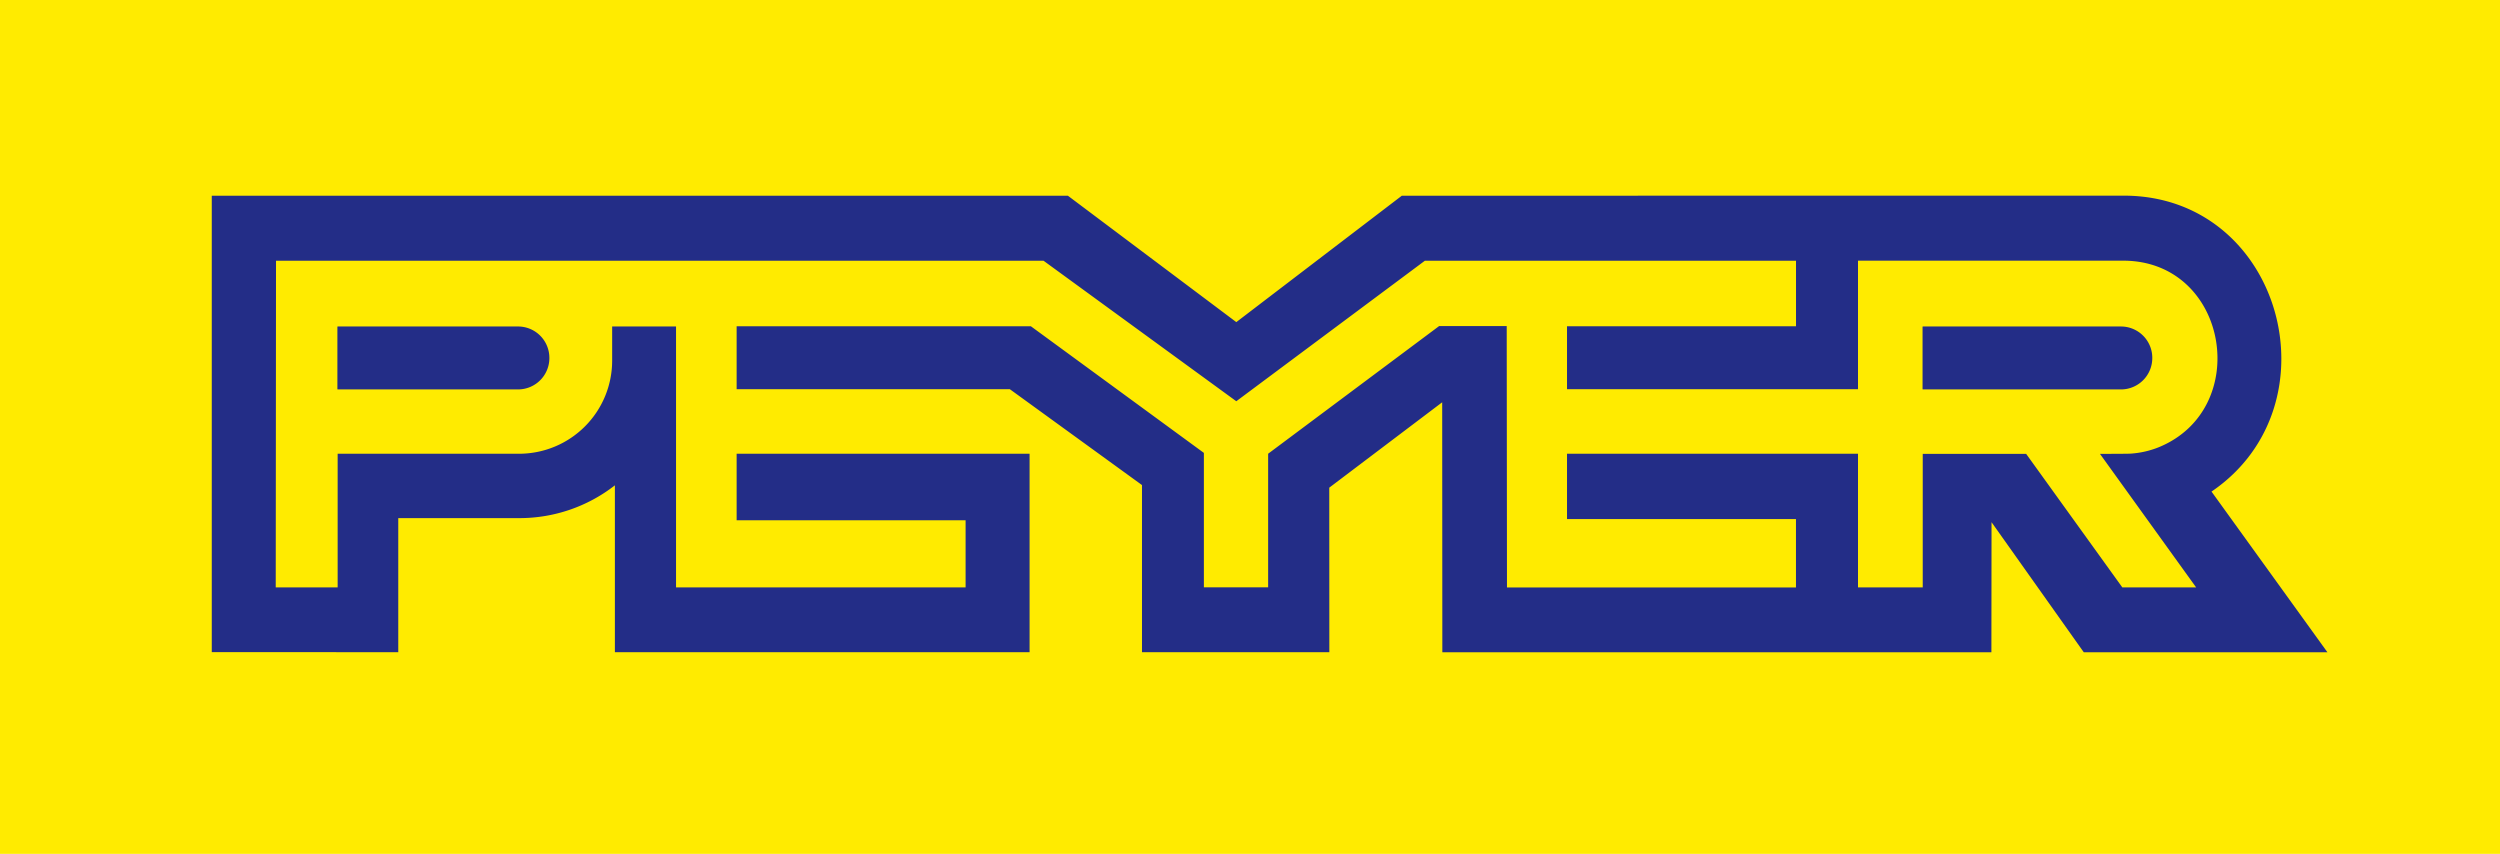 <svg xmlns="http://www.w3.org/2000/svg" xmlns:xlink="http://www.w3.org/1999/xlink" width="284" height="97" viewBox="0 0 284 97">
  <defs>
    <clipPath id="clip-path">
      <rect id="Rechteck_1446" data-name="Rechteck 1446" width="284" height="97" transform="translate(0)" fill="none"/>
    </clipPath>
  </defs>
  <g id="Gruppe_2649" data-name="Gruppe 2649" transform="translate(0.381)">
    <rect id="Rechteck_1445" data-name="Rechteck 1445" width="284" height="97" transform="translate(-0.381)" fill="#ffeb00"/>
    <g id="Gruppe_2457" data-name="Gruppe 2457" transform="translate(-0.381)">
      <g id="Gruppe_2456" data-name="Gruppe 2456" transform="translate(0)" clip-path="url(#clip-path)">
        <path id="Pfad_3320" data-name="Pfad 3320" d="M312.829,119.337H285.15L274.67,104.558l-.016,14.778H212.281l-.017-28.4-12.829,9.7.009,18.688H178.161V100.34L163.146,89.448H132.113V82.3h33.425l19.654,14.386v15.275h7.3V96.78l19.421-14.5h7.68l.03,29.69h32.83V104.2H226.444V96.78H259.5v15.185h7.354V96.795H278.6l10.926,15.17h8.385l-10.926-15.17s3.26,0,3.508-.027a10.374,10.374,0,0,0,3.155-.718c10.681-4.35,7.967-21.052-3.87-21.2H259.5v14.6H226.444V82.3h26.014V74.859H210.293L188.874,90.818,166.98,74.859H79.786l-.032,37.107h7.034V96.782h20.66a10.578,10.578,0,0,0,10.524-10.608V82.323h7.257v29.643h32.894v-7.624H132.113V96.78h33.278v22.544H118.282V100.369a17.6,17.6,0,0,1-10.834,3.726H93.674v.16h0v15.068H72.488V67.473h97.257l19.13,14.357,18.8-14.357s82.1-.013,82.109-.01c17.914.086,24.284,23.822,9.875,33.618ZM110.839,85.9h0a3.56,3.56,0,0,0-3.546-3.574H86.8a.041.041,0,0,0-.041.041v7.067a.041.041,0,0,0,.041.041h20.494a3.56,3.56,0,0,0,3.546-3.574m182.091,0h0a3.56,3.56,0,0,0-3.546-3.574H266.873a.041.041,0,0,0-.04.041v7.067a.041.041,0,0,0,.04.041h22.511A3.56,3.56,0,0,0,292.93,85.9" transform="translate(-48.431 -45.237)" fill="#232d87"/>
      </g>
    </g>
  </g>
</svg>